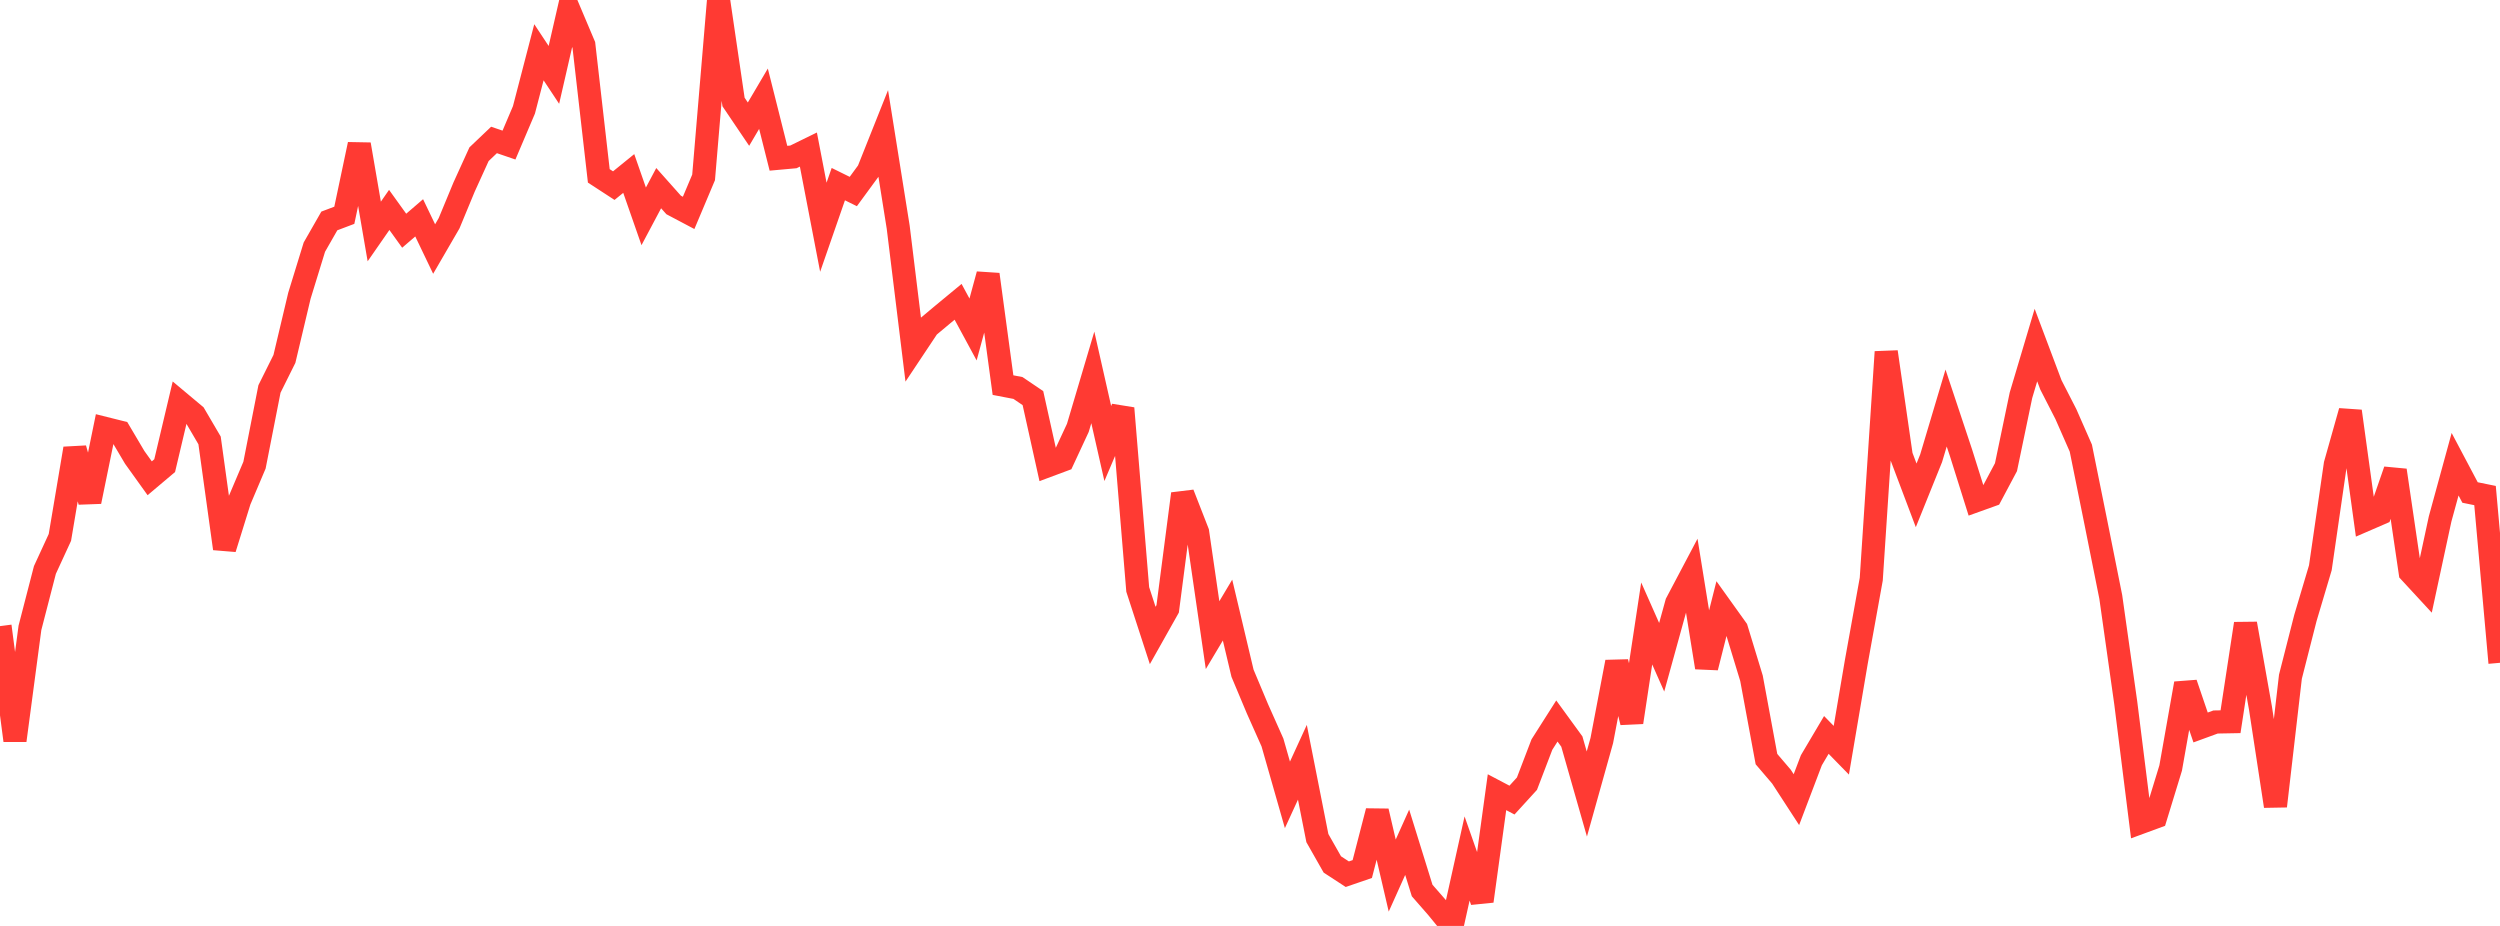 <?xml version="1.0" standalone="no"?>
<!DOCTYPE svg PUBLIC "-//W3C//DTD SVG 1.1//EN" "http://www.w3.org/Graphics/SVG/1.1/DTD/svg11.dtd">

<svg width="135" height="50" viewBox="0 0 135 50" preserveAspectRatio="none" 
  xmlns="http://www.w3.org/2000/svg"
  xmlns:xlink="http://www.w3.org/1999/xlink">


<polyline points="0.0, 33.811 0.808, 39.987 1.617, 33.903 2.425, 30.778 3.234, 29.021 4.042, 24.222 4.85, 27.085 5.659, 23.131 6.467, 23.333 7.275, 24.699 8.084, 25.827 8.892, 25.145 9.701, 21.728 10.509, 22.404 11.317, 23.783 12.126, 29.624 12.934, 27.025 13.743, 25.118 14.551, 21.004 15.359, 19.38 16.168, 15.971 16.976, 13.344 17.784, 11.931 18.593, 11.625 19.401, 7.798 20.21, 12.5 21.018, 11.336 21.826, 12.459 22.635, 11.763 23.443, 13.448 24.251, 12.055 25.06, 10.102 25.868, 8.327 26.677, 7.557 27.485, 7.834 28.293, 5.933 29.102, 2.822 29.91, 4.044 30.719, 0.519 31.527, 2.43 32.335, 9.497 33.144, 10.024 33.952, 9.368 34.76, 11.683 35.569, 10.16 36.377, 11.068 37.186, 11.496 37.994, 9.579 38.802, 0.0 39.611, 5.508 40.419, 6.704 41.228, 5.331 42.036, 8.545 42.844, 8.472 43.653, 8.076 44.461, 12.271 45.269, 9.943 46.078, 10.342 46.886, 9.239 47.695, 7.208 48.503, 12.269 49.311, 18.857 50.12, 17.642 50.928, 16.967 51.737, 16.298 52.545, 17.792 53.353, 14.82 54.162, 20.796 54.97, 20.951 55.778, 21.498 56.587, 25.145 57.395, 24.844 58.204, 23.104 59.012, 20.38 59.82, 23.95 60.629, 22.047 61.437, 31.829 62.246, 34.316 63.054, 32.879 63.862, 26.666 64.671, 28.739 65.479, 34.298 66.287, 32.944 67.096, 36.355 67.904, 38.28 68.713, 40.095 69.521, 42.923 70.329, 41.162 71.138, 45.257 71.946, 46.68 72.754, 47.207 73.563, 46.929 74.371, 43.803 75.18, 47.281 75.988, 45.483 76.796, 48.087 77.605, 49.013 78.413, 50.0 79.222, 46.359 80.03, 48.659 80.838, 42.779 81.647, 43.205 82.455, 42.319 83.263, 40.207 84.072, 38.934 84.88, 40.044 85.689, 42.877 86.497, 39.99 87.305, 35.748 88.114, 39.005 88.922, 33.667 89.731, 35.492 90.539, 32.565 91.347, 31.035 92.156, 36.044 92.964, 32.845 93.772, 33.974 94.581, 36.628 95.389, 40.992 96.198, 41.938 97.006, 43.181 97.814, 41.053 98.623, 39.686 99.431, 40.513 100.24, 35.747 101.048, 31.273 101.856, 19.003 102.665, 24.609 103.473, 26.749 104.281, 24.746 105.09, 22.034 105.898, 24.462 106.707, 27.035 107.515, 26.745 108.323, 25.227 109.132, 21.345 109.94, 18.634 110.749, 20.784 111.557, 22.361 112.365, 24.199 113.174, 28.199 113.982, 32.237 114.79, 37.953 115.599, 44.412 116.407, 44.115 117.216, 41.472 118.024, 36.909 118.832, 39.284 119.641, 38.988 120.449, 38.973 121.257, 33.679 122.066, 38.242 122.874, 43.531 123.683, 36.542 124.491, 33.373 125.299, 30.659 126.108, 25.073 126.916, 22.207 127.725, 28.077 128.533, 27.727 129.341, 25.398 130.15, 30.901 130.958, 31.776 131.766, 28.024 132.575, 25.068 133.383, 26.595 134.192, 26.76 135.0, 35.791" fill="none" stroke="#ff3a33" stroke-width="1.25"/>

</svg>